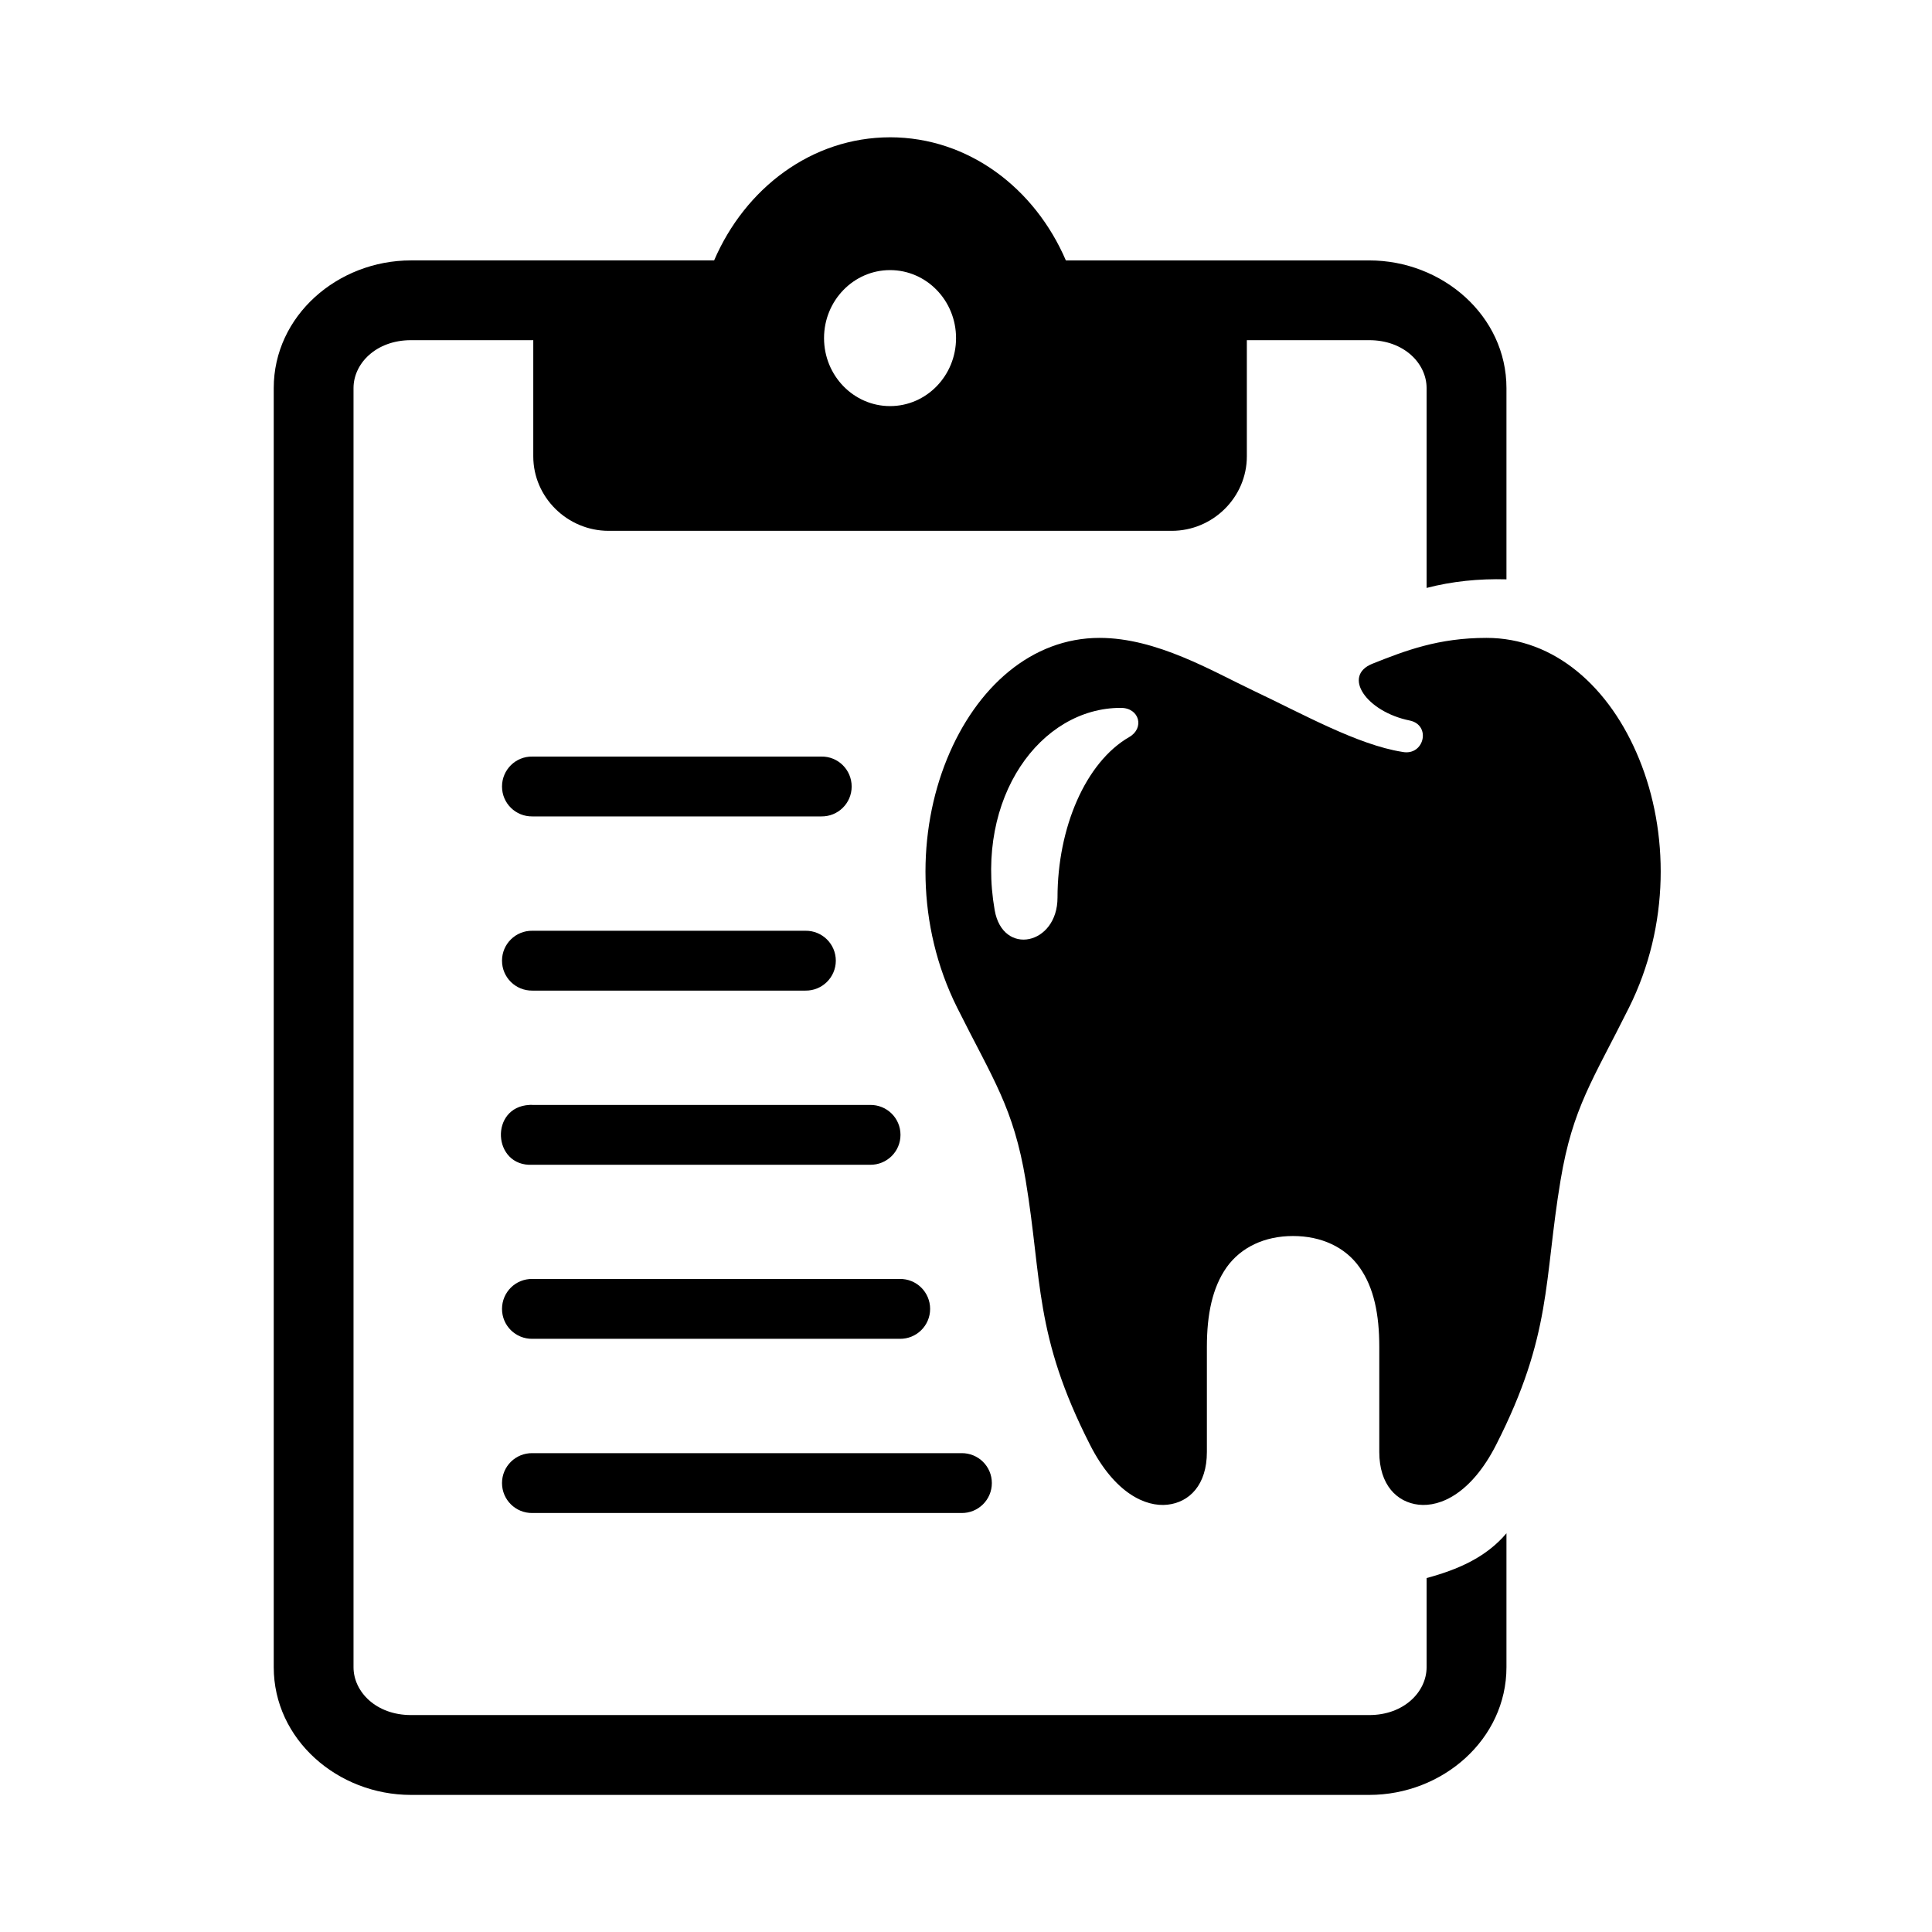 <?xml version="1.0" encoding="UTF-8"?>
<!-- Uploaded to: ICON Repo, www.iconrepo.com, Generator: ICON Repo Mixer Tools -->
<svg fill="#000000" width="800px" height="800px" version="1.1" viewBox="144 144 512 512" xmlns="http://www.w3.org/2000/svg">
 <g>
  <path d="m441.01 331.59c5.039 0 6.297 5.414 2.273 7.719-11.633 6.699-19.031 24.117-19.031 42.566 0 12.539-14.5 15.629-16.652 3.32-5.215-29.871 12.121-53.605 33.41-53.605zm-5.598-18.543c-17.965 0-32.68 13.004-40.469 32.152-7.785 19.129-8.199 43.973 2.711 65.832 9.555 19.129 14.926 26.445 18.16 45.746 4.43 26.684 2.188 40.914 17.059 70.125 6.527 12.832 14.727 16.504 20.523 15.859 5.84-0.645 10.441-5.277 10.441-13.965v-27.848c0-8.57 1.434-15.684 5.219-21.082 3.828-5.367 10.125-8.309 17.609-8.309 7.484 0 13.855 2.938 17.633 8.309 3.828 5.394 5.227 12.512 5.227 21.082v27.848c0 8.688 4.637 13.316 10.43 13.965 5.805 0.645 13.996-3.035 20.531-15.859 14.867-29.215 12.617-43.441 17.078-70.125 3.215-19.301 8.605-26.613 18.137-45.746 10.898-21.859 10.531-46.699 2.711-65.832-7.785-19.148-22.48-32.152-40.469-32.152-12.746 0-21.461 3.352-30.238 6.848-8.102 3.242-1.594 12.719 9.863 15.047 5.828 1.199 3.852 9.531-1.988 8.309-11.805-1.863-26.418-10.082-39.504-16.262-10.781-5.113-25.566-13.941-40.664-13.941z"/>
  <path d="m379.87 215.58c9.68 0 17.492 8.078 17.492 18.02 0 9.941-7.816 18.02-17.492 18.02-9.656 0-17.492-8.078-17.492-18.02 0-9.941 7.844-18.02 17.492-18.02zm0-35.195c-20.785 0.027-38.395 13.504-46.621 32.625h-80.344c-19.418 0-36.363 14.668-36.363 33.844v338.96c0 19.16 16.945 33.855 36.363 33.855h253.97c19.387 0 36.352-14.695 36.352-33.855v-35.48c-5.426 6.422-12.949 9.652-21.164 11.867v23.617c0 6.562-6.035 12.691-15.188 12.691h-253.97c-9.188 0-15.219-6.129-15.219-12.691v-338.96c0-6.582 6.035-12.707 15.219-12.707h32.418v30.789c0 10.871 9.062 19.738 19.973 19.738h149.22c10.898 0 19.91-8.867 19.91-19.738v-30.789h32.449c9.152 0 15.188 6.125 15.188 12.707v52.949c6.734-1.746 13.797-2.481 21.164-2.277v-50.672c0-19.18-16.969-33.844-36.352-33.844h-80.41c-8.223-19.129-25.773-32.605-46.594-32.633z" fill-rule="evenodd"/>
  <path d="m285.09 344.5c-4.438-0.082-8.051 3.5-8.051 7.938 0 4.434 3.609 7.984 8.051 7.922h76.559c4.438 0.062 8.051-3.492 8.051-7.922 0-4.434-3.609-8.023-8.051-7.938z"/>
  <path d="m285.09 390.66c-4.438-0.062-8.051 3.5-8.051 7.926 0 4.434 3.609 7.992 8.051 7.934h72.359c4.406 0.062 8.051-3.5 8.051-7.934 0-4.43-3.637-7.988-8.051-7.926z"/>
  <path d="m284.3 436.82c-10.586 0.527-9.797 16.387 0.789 15.859h89.5c4.438 0.051 8.051-3.5 8.051-7.934 0-4.434-3.609-7.984-8.051-7.926h-89.5c-0.262-0.027-0.523-0.027-0.789 0z"/>
  <path d="m285.09 482.94c-4.438-0.082-8.051 3.5-8.051 7.934 0 4.43 3.609 7.988 8.051 7.926h97.352c4.43 0.062 8.051-3.5 8.051-7.926 0-4.434-3.617-8.016-8.051-7.934z"/>
  <path d="m285.09 529.1c-4.438-0.062-8.051 3.5-8.051 7.926 0 4.434 3.609 7.992 8.051 7.938h113.71c4.43 0.055 8.051-3.5 8.051-7.938 0-4.43-3.617-7.984-8.051-7.926z"/>
 </g>
</svg>